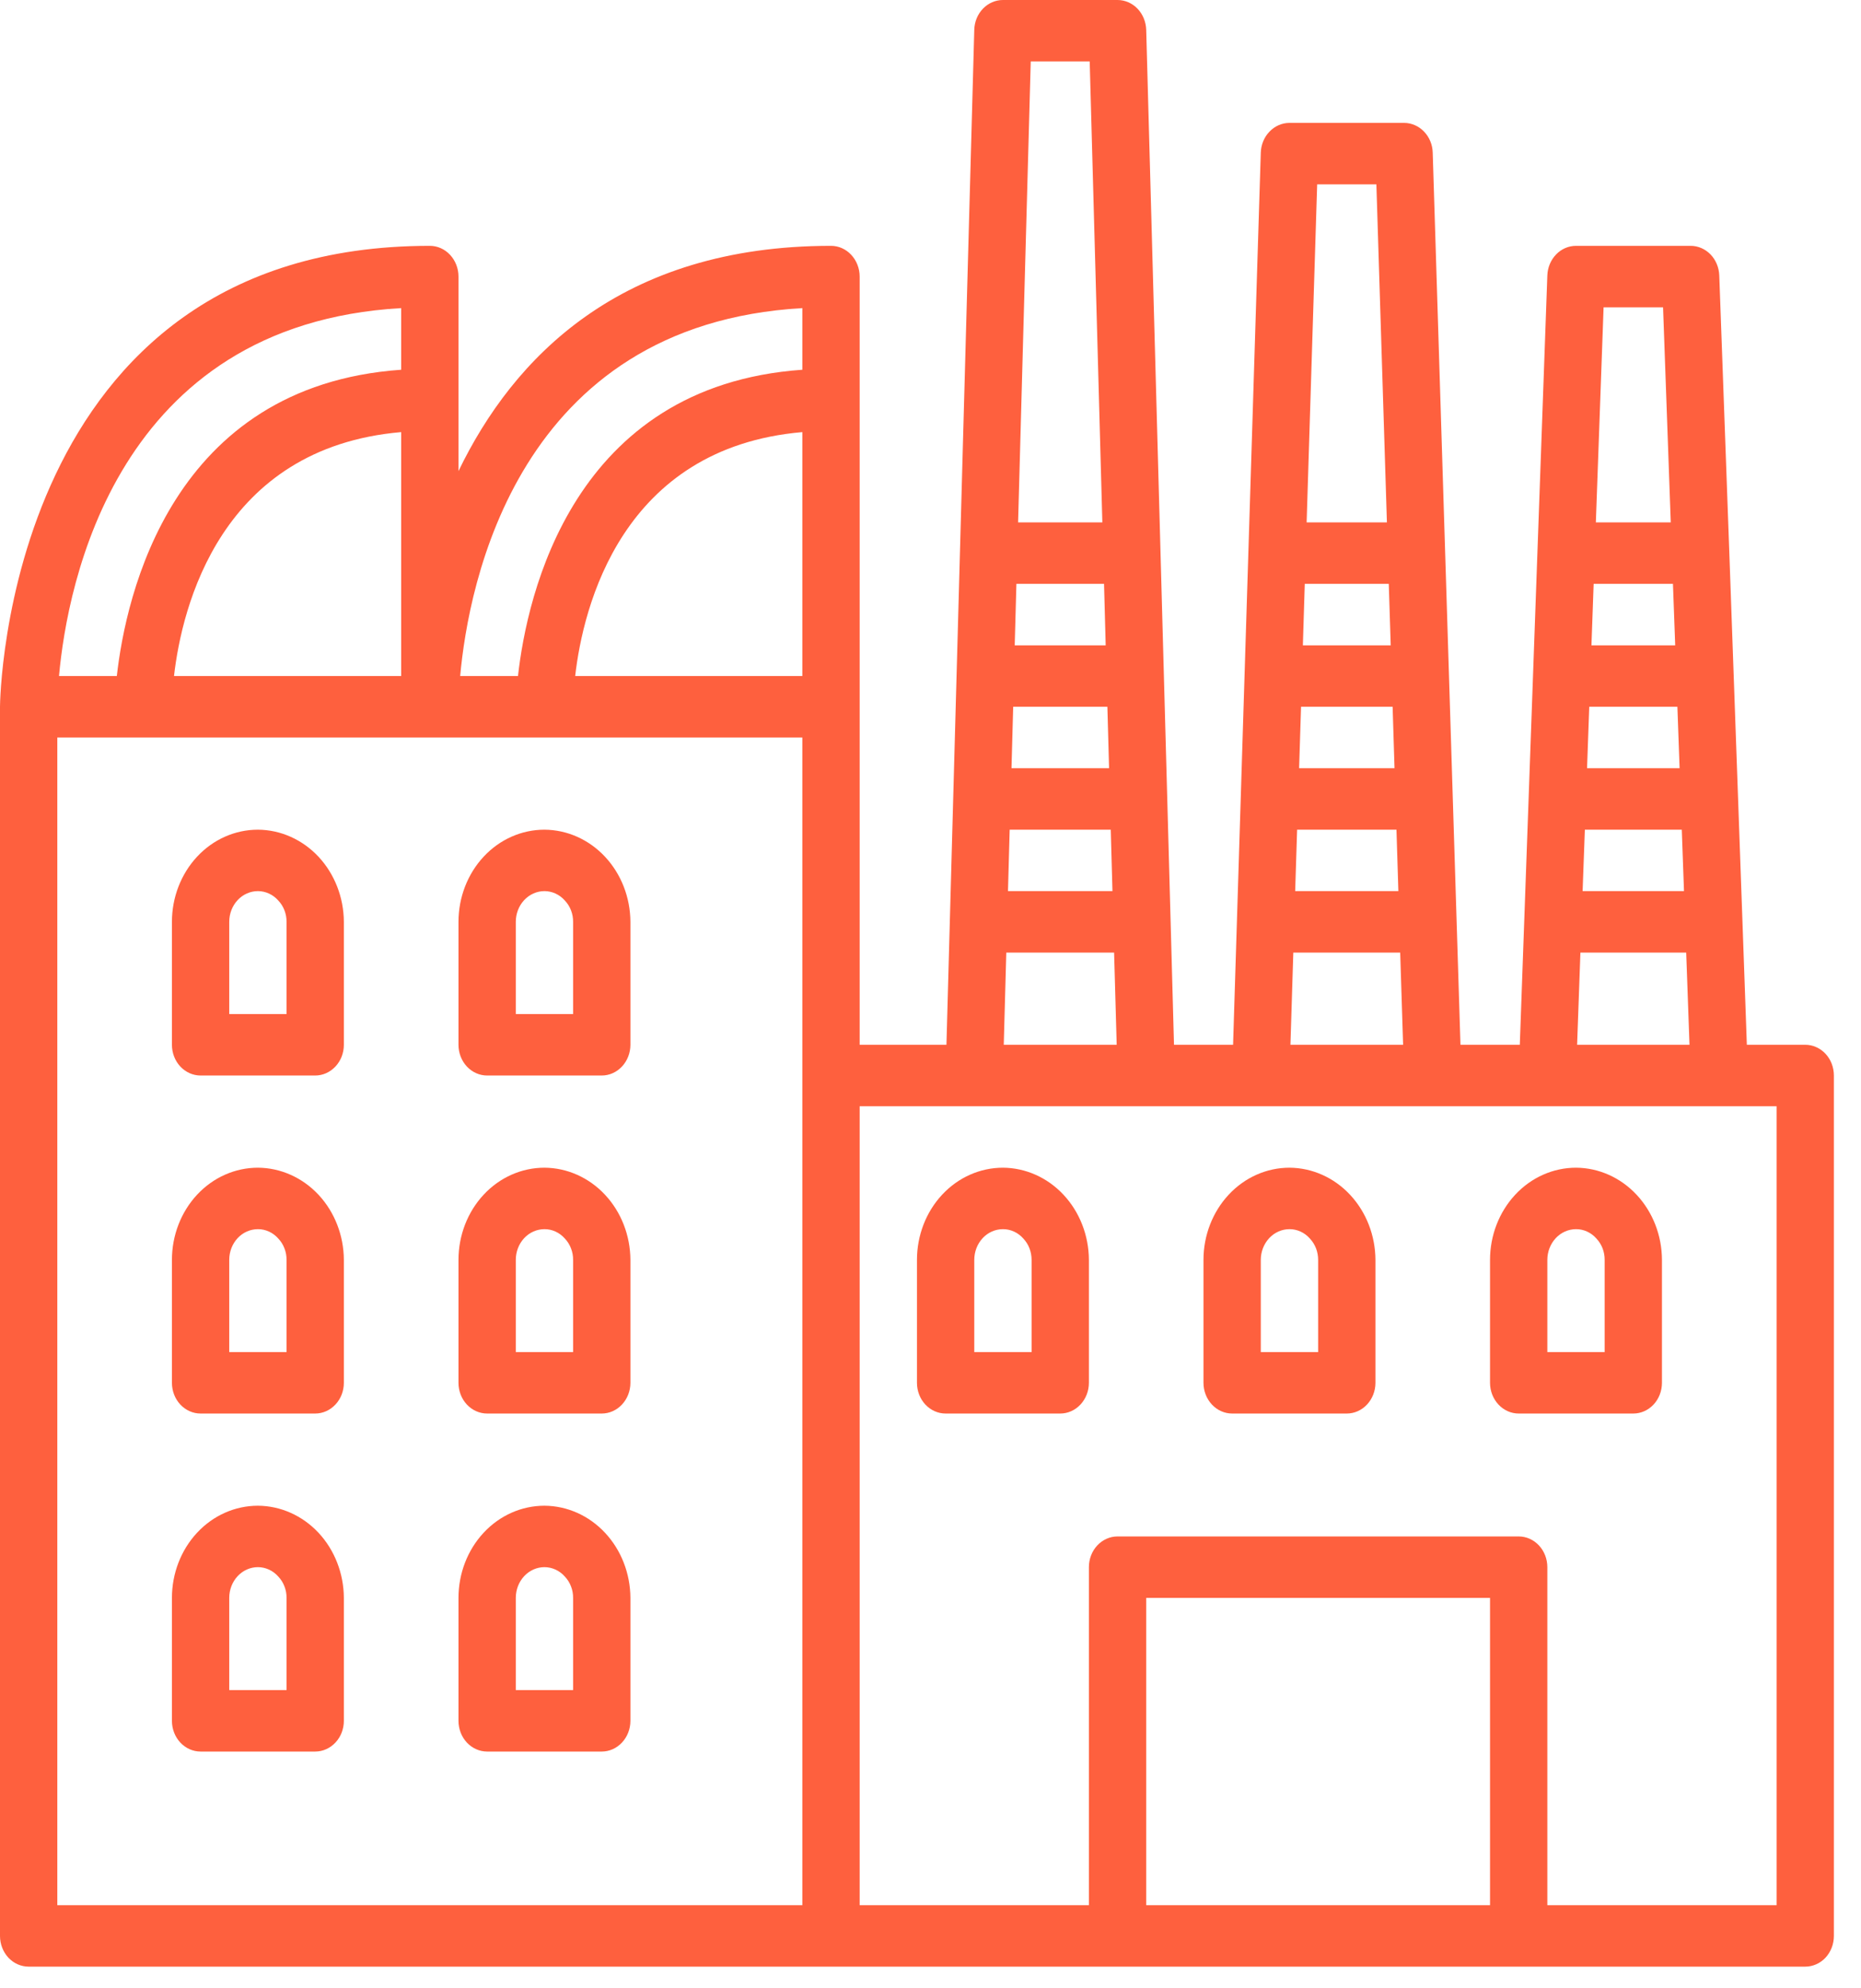 <svg width="44" height="47" viewBox="0 0 44 47" fill="none" xmlns="http://www.w3.org/2000/svg">
<path d="M4.742 25.423H7.452C7.632 25.423 7.804 25.346 7.931 25.21C8.059 25.074 8.13 24.889 8.13 24.696V21.791C8.127 21.214 7.912 20.661 7.532 20.253C7.151 19.845 6.636 19.615 6.097 19.612C5.558 19.612 5.041 19.841 4.66 20.25C4.279 20.659 4.065 21.213 4.065 21.791V24.696C4.065 24.889 4.136 25.074 4.263 25.21C4.39 25.346 4.563 25.423 4.742 25.423ZM5.42 21.791C5.42 21.598 5.491 21.413 5.618 21.277C5.745 21.141 5.918 21.064 6.097 21.064C6.188 21.064 6.277 21.084 6.36 21.122C6.443 21.16 6.518 21.216 6.58 21.287C6.642 21.352 6.692 21.431 6.725 21.517C6.759 21.604 6.776 21.697 6.775 21.791V23.97H5.42V21.791ZM11.517 25.423H14.227C14.407 25.423 14.579 25.346 14.706 25.21C14.833 25.074 14.905 24.889 14.905 24.696V21.791C14.902 21.214 14.687 20.661 14.306 20.253C13.926 19.845 13.411 19.615 12.872 19.612C12.333 19.612 11.816 19.841 11.435 20.25C11.054 20.659 10.84 21.213 10.84 21.791V24.696C10.84 24.889 10.911 25.074 11.038 25.21C11.165 25.346 11.338 25.423 11.517 25.423ZM12.195 21.791C12.195 21.598 12.266 21.413 12.393 21.277C12.52 21.141 12.693 21.064 12.872 21.064C12.963 21.064 13.052 21.084 13.135 21.122C13.218 21.16 13.293 21.216 13.355 21.287C13.417 21.352 13.467 21.431 13.5 21.517C13.534 21.604 13.551 21.697 13.55 21.791V23.97H12.195V21.791ZM4.742 33.413H7.452C7.632 33.413 7.804 33.336 7.931 33.2C8.059 33.064 8.13 32.879 8.13 32.686V29.781C8.127 29.204 7.912 28.651 7.532 28.243C7.151 27.835 6.636 27.605 6.097 27.602C5.558 27.602 5.041 27.831 4.66 28.24C4.279 28.649 4.065 29.203 4.065 29.781V32.686C4.065 32.879 4.136 33.064 4.263 33.2C4.39 33.336 4.563 33.413 4.742 33.413ZM5.42 29.781C5.42 29.588 5.491 29.404 5.618 29.267C5.745 29.131 5.918 29.055 6.097 29.055C6.188 29.054 6.277 29.074 6.36 29.112C6.443 29.15 6.518 29.206 6.58 29.277C6.642 29.342 6.692 29.421 6.725 29.508C6.759 29.594 6.776 29.687 6.775 29.781V31.96H5.42V29.781ZM11.517 33.413H14.227C14.407 33.413 14.579 33.336 14.706 33.2C14.833 33.064 14.905 32.879 14.905 32.686V29.781C14.902 29.204 14.687 28.651 14.306 28.243C13.926 27.835 13.411 27.605 12.872 27.602C12.333 27.602 11.816 27.831 11.435 28.24C11.054 28.649 10.84 29.203 10.84 29.781V32.686C10.84 32.879 10.911 33.064 11.038 33.2C11.165 33.336 11.338 33.413 11.517 33.413ZM12.195 29.781C12.195 29.588 12.266 29.404 12.393 29.267C12.52 29.131 12.693 29.055 12.872 29.055C12.963 29.054 13.052 29.074 13.135 29.112C13.218 29.15 13.293 29.206 13.355 29.277C13.417 29.342 13.467 29.421 13.5 29.508C13.534 29.594 13.551 29.687 13.55 29.781V31.96H12.195V29.781ZM30.487 27.602C29.948 27.602 29.431 27.831 29.05 28.24C28.669 28.649 28.454 29.203 28.454 29.781V32.686C28.454 32.879 28.526 33.064 28.653 33.2C28.78 33.336 28.952 33.413 29.132 33.413H31.842C32.022 33.413 32.194 33.336 32.321 33.2C32.448 33.064 32.52 32.879 32.52 32.686V29.781C32.517 29.204 32.302 28.651 31.921 28.243C31.541 27.835 31.025 27.605 30.487 27.602ZM31.165 31.96H29.809V29.781C29.809 29.588 29.881 29.404 30.008 29.267C30.135 29.131 30.307 29.055 30.487 29.055C30.577 29.054 30.667 29.074 30.75 29.112C30.833 29.15 30.908 29.206 30.97 29.277C31.032 29.343 31.081 29.421 31.115 29.508C31.148 29.594 31.165 29.687 31.165 29.781V31.96ZM23.712 27.602C23.173 27.602 22.656 27.831 22.275 28.24C21.894 28.649 21.68 29.203 21.68 29.781V32.686C21.68 32.879 21.751 33.064 21.878 33.2C22.005 33.336 22.177 33.413 22.357 33.413H25.067C25.247 33.413 25.419 33.336 25.546 33.2C25.673 33.064 25.745 32.879 25.745 32.686V29.781C25.742 29.204 25.527 28.651 25.146 28.243C24.766 27.835 24.25 27.605 23.712 27.602ZM24.39 31.96H23.035V29.781C23.035 29.588 23.106 29.404 23.233 29.267C23.36 29.131 23.532 29.055 23.712 29.055C23.802 29.054 23.892 29.074 23.975 29.112C24.058 29.15 24.133 29.206 24.195 29.277C24.257 29.343 24.307 29.421 24.34 29.508C24.373 29.594 24.39 29.687 24.39 29.781V31.96ZM37.262 27.602C36.723 27.602 36.206 27.831 35.825 28.24C35.444 28.649 35.229 29.203 35.229 29.781V32.686C35.229 32.879 35.301 33.064 35.428 33.2C35.555 33.336 35.727 33.413 35.907 33.413H38.617C38.797 33.413 38.969 33.336 39.096 33.2C39.223 33.064 39.294 32.879 39.294 32.686V29.781C39.292 29.204 39.077 28.651 38.696 28.243C38.316 27.835 37.8 27.605 37.262 27.602ZM37.939 31.96H36.584V29.781C36.584 29.588 36.656 29.404 36.783 29.267C36.91 29.131 37.082 29.055 37.262 29.055C37.352 29.054 37.442 29.074 37.525 29.112C37.608 29.15 37.683 29.206 37.745 29.277C37.807 29.343 37.856 29.421 37.89 29.508C37.923 29.594 37.94 29.687 37.939 29.781V31.96ZM4.742 41.403H7.452C7.632 41.403 7.804 41.326 7.931 41.19C8.059 41.054 8.13 40.869 8.13 40.676V37.771C8.127 37.194 7.912 36.641 7.532 36.233C7.151 35.825 6.636 35.595 6.097 35.592C5.558 35.592 5.041 35.821 4.66 36.23C4.279 36.639 4.065 37.193 4.065 37.771V40.676C4.065 40.869 4.136 41.054 4.263 41.19C4.39 41.326 4.563 41.403 4.742 41.403ZM5.42 37.771C5.42 37.578 5.491 37.394 5.618 37.257C5.745 37.121 5.918 37.044 6.097 37.044C6.188 37.044 6.277 37.064 6.36 37.102C6.443 37.14 6.518 37.196 6.58 37.267C6.642 37.332 6.692 37.411 6.725 37.498C6.759 37.584 6.776 37.677 6.775 37.771V39.95H5.42V37.771ZM11.517 41.403H14.227C14.407 41.403 14.579 41.326 14.706 41.19C14.833 41.054 14.905 40.869 14.905 40.676V37.771C14.902 37.194 14.687 36.641 14.306 36.233C13.926 35.825 13.411 35.595 12.872 35.592C12.333 35.592 11.816 35.821 11.435 36.23C11.054 36.639 10.84 37.193 10.84 37.771V40.676C10.84 40.869 10.911 41.054 11.038 41.19C11.165 41.326 11.338 41.403 11.517 41.403ZM12.195 37.771C12.195 37.578 12.266 37.394 12.393 37.257C12.52 37.121 12.693 37.044 12.872 37.044C12.963 37.044 13.052 37.064 13.135 37.102C13.218 37.14 13.293 37.196 13.355 37.267C13.417 37.332 13.467 37.411 13.5 37.498C13.534 37.584 13.551 37.677 13.55 37.771V39.95H12.195V37.771Z" fill="#FE603E"/>
<path d="M42.682 24.696H41.301L40.886 13.047L40.649 6.51C40.642 6.322 40.568 6.144 40.442 6.014C40.315 5.884 40.147 5.811 39.972 5.811H37.262C37.087 5.811 36.918 5.883 36.792 6.014C36.666 6.144 36.591 6.321 36.584 6.509L35.933 24.696H34.53L33.874 3.608C33.869 3.419 33.795 3.241 33.668 3.11C33.542 2.979 33.373 2.905 33.197 2.905H30.487C30.311 2.905 30.142 2.979 30.016 3.11C29.889 3.241 29.815 3.419 29.809 3.608L29.154 24.696H27.757L27.1 0.705C27.094 0.516 27.021 0.337 26.894 0.205C26.768 0.074 26.598 -7.94469e-05 26.422 6.43305e-08H23.712C23.536 -7.94469e-05 23.366 0.074 23.24 0.205C23.113 0.337 23.04 0.516 23.035 0.705L22.377 24.696H20.325V6.537C20.325 6.345 20.253 6.16 20.126 6.024C19.999 5.887 19.827 5.811 19.647 5.811C14.674 5.811 12.136 8.453 10.84 11.136V6.537C10.84 6.345 10.768 6.16 10.641 6.024C10.514 5.887 10.342 5.811 10.162 5.811C0.116 5.811 0 16.597 0 16.706V45.761C0 45.953 0.071 46.138 0.198 46.275C0.325 46.411 0.498 46.487 0.677 46.487H42.682C42.861 46.487 43.034 46.411 43.161 46.275C43.288 46.138 43.359 45.953 43.359 45.761V25.423C43.359 25.23 43.288 25.045 43.161 24.909C43.034 24.773 42.861 24.696 42.682 24.696ZM39.945 24.696H37.288L37.366 22.517H39.867L39.945 24.696ZM39.607 15.254H37.627L37.679 13.801H39.554L39.607 15.254ZM39.659 16.706L39.711 18.159H37.523L37.575 16.706H39.659ZM39.763 19.612L39.815 21.064H37.418L37.471 19.612H39.763ZM39.32 7.264L39.502 12.348H37.731L37.914 7.264H39.32ZM33.174 24.696H30.51L30.578 22.517H33.105L33.174 24.696ZM32.835 13.801L32.881 15.254H30.804L30.849 13.801H32.835ZM32.926 16.706L32.971 18.159H30.715L30.761 16.706H32.926ZM33.017 19.612L33.062 21.064H30.622L30.668 19.612H33.017ZM32.542 4.358L32.791 12.348H30.893L31.142 4.358H32.542ZM26.402 24.696H23.732L23.792 22.517H26.341L26.402 24.696ZM26.103 13.801L26.142 15.254H23.991L24.031 13.801H26.103ZM26.182 16.706L26.222 18.159H23.915L23.955 16.706H26.182ZM26.262 19.612L26.302 21.064H23.832L23.872 19.612H26.262ZM25.764 1.453L26.063 12.348H24.071L24.37 1.453H25.764ZM18.97 15.98H13.599C13.785 14.355 14.691 10.584 18.97 10.214V15.98ZM18.97 7.283V8.74C13.531 9.122 12.458 14.088 12.247 15.98H10.88C11.075 13.823 12.224 7.67 18.97 7.283ZM4.114 15.98C4.3 14.355 5.207 10.584 9.485 10.214V15.98H4.114ZM9.485 7.283V8.74C4.046 9.122 2.974 14.091 2.762 15.98H1.395C1.59 13.823 2.739 7.67 9.485 7.283ZM18.97 45.035H1.355V17.433H18.97V45.035ZM35.229 45.035H27.1V37.771H35.229V45.035ZM42.004 45.035H36.584V37.044C36.584 36.852 36.513 36.667 36.386 36.531C36.259 36.395 36.087 36.318 35.907 36.318H26.422C26.242 36.318 26.07 36.395 25.943 36.531C25.816 36.667 25.745 36.852 25.745 37.044V45.035H20.325V26.149H42.004V45.035Z" fill="#FE603E"/>
</svg>
